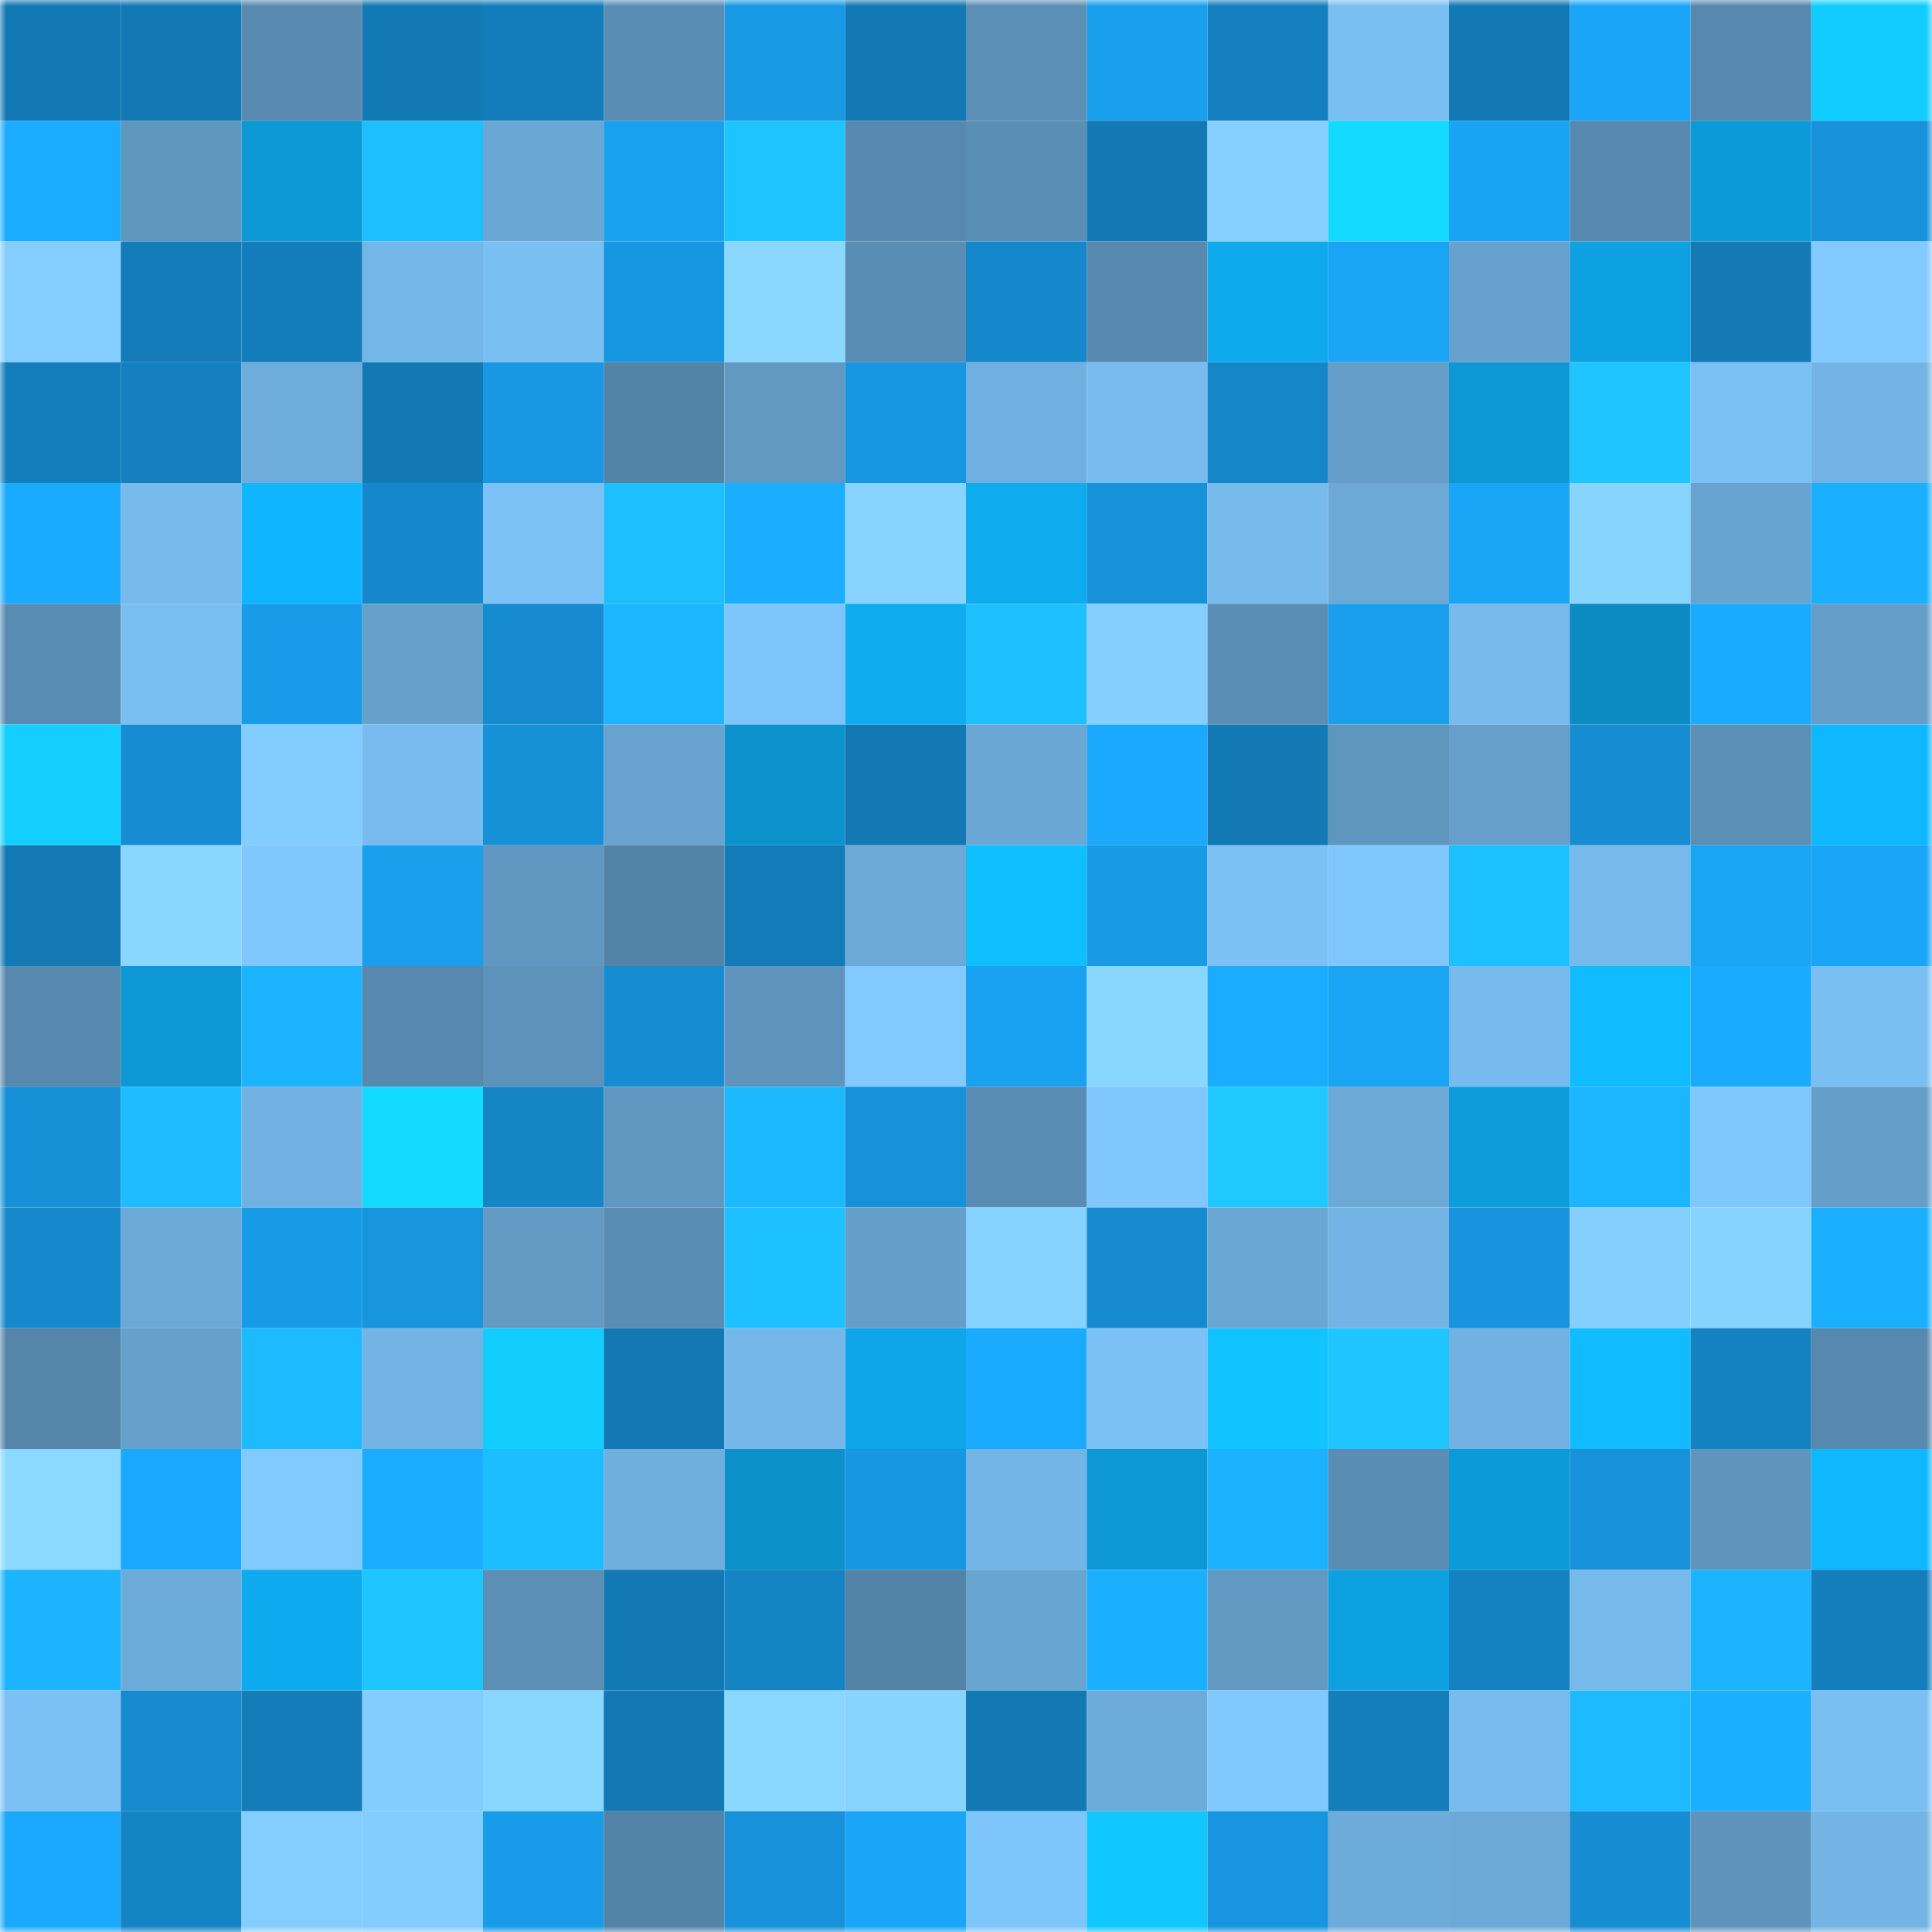<svg viewBox="0 0 160 160" fill="none" role="img" xmlns="http://www.w3.org/2000/svg" width="240" height="240" name="ens%2Cjam-sil.eth"><mask id="1293819176" mask-type="alpha" maskUnits="userSpaceOnUse" x="0" y="0" width="160" height="160"><rect width="160" height="160" fill="#FFFFFF"></rect></mask><g mask="url(#1293819176)"><rect x="0" y="0" width="10" height="10" fill="#1379b4"></rect><rect x="10" y="0" width="10" height="10" fill="#1379b4"></rect><rect x="20" y="0" width="10" height="10" fill="#598bb1"></rect><rect x="30" y="0" width="10" height="10" fill="#1379b4"></rect><rect x="40" y="0" width="10" height="10" fill="#137dbb"></rect><rect x="50" y="0" width="10" height="10" fill="#5a8db4"></rect><rect x="60" y="0" width="10" height="10" fill="#1899e4"></rect><rect x="70" y="0" width="10" height="10" fill="#1379b4"></rect><rect x="80" y="0" width="10" height="10" fill="#5c8fb6"></rect><rect x="90" y="0" width="10" height="10" fill="#199fec"></rect><rect x="100" y="0" width="10" height="10" fill="#147fbe"></rect><rect x="110" y="0" width="10" height="10" fill="#7abff2"></rect><rect x="120" y="0" width="10" height="10" fill="#1379b4"></rect><rect x="130" y="0" width="10" height="10" fill="#1aa6f8"></rect><rect x="140" y="0" width="10" height="10" fill="#5789ae"></rect><rect x="150" y="0" width="10" height="10" fill="#11cdff"></rect><rect x="0" y="10" width="10" height="10" fill="#1bacff"></rect><rect x="10" y="10" width="10" height="10" fill="#5f96be"></rect><rect x="20" y="10" width="10" height="10" fill="#0d99d6"></rect><rect x="30" y="10" width="10" height="10" fill="#1ebfff"></rect><rect x="40" y="10" width="10" height="10" fill="#6ba7d5"></rect><rect x="50" y="10" width="10" height="10" fill="#19a1f0"></rect><rect x="60" y="10" width="10" height="10" fill="#1ec4ff"></rect><rect x="70" y="10" width="10" height="10" fill="#5788ad"></rect><rect x="80" y="10" width="10" height="10" fill="#5b8eb5"></rect><rect x="90" y="10" width="10" height="10" fill="#1379b4"></rect><rect x="100" y="10" width="10" height="10" fill="#85d0ff"></rect><rect x="110" y="10" width="10" height="10" fill="#13dbff"></rect><rect x="120" y="10" width="10" height="10" fill="#19a3f3"></rect><rect x="130" y="10" width="10" height="10" fill="#5788ad"></rect><rect x="140" y="10" width="10" height="10" fill="#0d9ad8"></rect><rect x="150" y="10" width="10" height="10" fill="#1792da"></rect><rect x="0" y="20" width="10" height="10" fill="#83ceff"></rect><rect x="10" y="20" width="10" height="10" fill="#137bb8"></rect><rect x="20" y="20" width="10" height="10" fill="#137dbb"></rect><rect x="30" y="20" width="10" height="10" fill="#74b6e8"></rect><rect x="40" y="20" width="10" height="10" fill="#7abff2"></rect><rect x="50" y="20" width="10" height="10" fill="#1797e1"></rect><rect x="60" y="20" width="10" height="10" fill="#8ad8ff"></rect><rect x="70" y="20" width="10" height="10" fill="#5a8db4"></rect><rect x="80" y="20" width="10" height="10" fill="#1588cb"></rect><rect x="90" y="20" width="10" height="10" fill="#5788ad"></rect><rect x="100" y="20" width="10" height="10" fill="#0eaaee"></rect><rect x="110" y="20" width="10" height="10" fill="#19a4f4"></rect><rect x="120" y="20" width="10" height="10" fill="#67a2ce"></rect><rect x="130" y="20" width="10" height="10" fill="#0ea1e1"></rect><rect x="140" y="20" width="10" height="10" fill="#137ab5"></rect><rect x="150" y="20" width="10" height="10" fill="#81c9ff"></rect><rect x="0" y="30" width="10" height="10" fill="#147ebc"></rect><rect x="10" y="30" width="10" height="10" fill="#1480bf"></rect><rect x="20" y="30" width="10" height="10" fill="#6eacdb"></rect><rect x="30" y="30" width="10" height="10" fill="#1379b4"></rect><rect x="40" y="30" width="10" height="10" fill="#1898e2"></rect><rect x="50" y="30" width="10" height="10" fill="#5383a6"></rect><rect x="60" y="30" width="10" height="10" fill="#6199c2"></rect><rect x="70" y="30" width="10" height="10" fill="#1797e1"></rect><rect x="80" y="30" width="10" height="10" fill="#70b0e0"></rect><rect x="90" y="30" width="10" height="10" fill="#78bcef"></rect><rect x="100" y="30" width="10" height="10" fill="#1586c8"></rect><rect x="110" y="30" width="10" height="10" fill="#659ec8"></rect><rect x="120" y="30" width="10" height="10" fill="#0d97d4"></rect><rect x="130" y="30" width="10" height="10" fill="#1fc5ff"></rect><rect x="140" y="30" width="10" height="10" fill="#7ac0f4"></rect><rect x="150" y="30" width="10" height="10" fill="#73b4e4"></rect><rect x="0" y="40" width="10" height="10" fill="#1aabfe"></rect><rect x="10" y="40" width="10" height="10" fill="#76b9eb"></rect><rect x="20" y="40" width="10" height="10" fill="#0fb6ff"></rect><rect x="30" y="40" width="10" height="10" fill="#1588cb"></rect><rect x="40" y="40" width="10" height="10" fill="#7cc2f6"></rect><rect x="50" y="40" width="10" height="10" fill="#1ebfff"></rect><rect x="60" y="40" width="10" height="10" fill="#1badff"></rect><rect x="70" y="40" width="10" height="10" fill="#87d4ff"></rect><rect x="80" y="40" width="10" height="10" fill="#0eabef"></rect><rect x="90" y="40" width="10" height="10" fill="#1792da"></rect><rect x="100" y="40" width="10" height="10" fill="#77baec"></rect><rect x="110" y="40" width="10" height="10" fill="#6ca9d6"></rect><rect x="120" y="40" width="10" height="10" fill="#1aa6f7"></rect><rect x="130" y="40" width="10" height="10" fill="#87d4ff"></rect><rect x="140" y="40" width="10" height="10" fill="#68a4d0"></rect><rect x="150" y="40" width="10" height="10" fill="#1bb0ff"></rect><rect x="0" y="50" width="10" height="10" fill="#598cb2"></rect><rect x="10" y="50" width="10" height="10" fill="#7abff2"></rect><rect x="20" y="50" width="10" height="10" fill="#189be8"></rect><rect x="30" y="50" width="10" height="10" fill="#66a1cc"></rect><rect x="40" y="50" width="10" height="10" fill="#168bcf"></rect><rect x="50" y="50" width="10" height="10" fill="#1cb5ff"></rect><rect x="60" y="50" width="10" height="10" fill="#7ec5fb"></rect><rect x="70" y="50" width="10" height="10" fill="#0facf0"></rect><rect x="80" y="50" width="10" height="10" fill="#1ebfff"></rect><rect x="90" y="50" width="10" height="10" fill="#84cfff"></rect><rect x="100" y="50" width="10" height="10" fill="#5a8eb4"></rect><rect x="110" y="50" width="10" height="10" fill="#199fec"></rect><rect x="120" y="50" width="10" height="10" fill="#77baec"></rect><rect x="130" y="50" width="10" height="10" fill="#0c8ac2"></rect><rect x="140" y="50" width="10" height="10" fill="#1aaafe"></rect><rect x="150" y="50" width="10" height="10" fill="#659ec8"></rect><rect x="0" y="60" width="10" height="10" fill="#12cfff"></rect><rect x="10" y="60" width="10" height="10" fill="#168dd2"></rect><rect x="20" y="60" width="10" height="10" fill="#82ccff"></rect><rect x="30" y="60" width="10" height="10" fill="#78bcef"></rect><rect x="40" y="60" width="10" height="10" fill="#1690d7"></rect><rect x="50" y="60" width="10" height="10" fill="#68a3cf"></rect><rect x="60" y="60" width="10" height="10" fill="#0c92cd"></rect><rect x="70" y="60" width="10" height="10" fill="#1379b4"></rect><rect x="80" y="60" width="10" height="10" fill="#6ba7d4"></rect><rect x="90" y="60" width="10" height="10" fill="#1aa9fc"></rect><rect x="100" y="60" width="10" height="10" fill="#1379b4"></rect><rect x="110" y="60" width="10" height="10" fill="#5f96be"></rect><rect x="120" y="60" width="10" height="10" fill="#669fca"></rect><rect x="130" y="60" width="10" height="10" fill="#168dd2"></rect><rect x="140" y="60" width="10" height="10" fill="#5b8fb5"></rect><rect x="150" y="60" width="10" height="10" fill="#0fb7ff"></rect><rect x="0" y="70" width="10" height="10" fill="#137ab5"></rect><rect x="10" y="70" width="10" height="10" fill="#89d7ff"></rect><rect x="20" y="70" width="10" height="10" fill="#7fc7fd"></rect><rect x="30" y="70" width="10" height="10" fill="#199fec"></rect><rect x="40" y="70" width="10" height="10" fill="#6198c1"></rect><rect x="50" y="70" width="10" height="10" fill="#5383a6"></rect><rect x="60" y="70" width="10" height="10" fill="#137bb7"></rect><rect x="70" y="70" width="10" height="10" fill="#6ca9d6"></rect><rect x="80" y="70" width="10" height="10" fill="#10bfff"></rect><rect x="90" y="70" width="10" height="10" fill="#189ae5"></rect><rect x="100" y="70" width="10" height="10" fill="#7bc1f5"></rect><rect x="110" y="70" width="10" height="10" fill="#7fc7fc"></rect><rect x="120" y="70" width="10" height="10" fill="#1ec1ff"></rect><rect x="130" y="70" width="10" height="10" fill="#76b9eb"></rect><rect x="140" y="70" width="10" height="10" fill="#19a4f4"></rect><rect x="150" y="70" width="10" height="10" fill="#1aa6f8"></rect><rect x="0" y="80" width="10" height="10" fill="#588aaf"></rect><rect x="10" y="80" width="10" height="10" fill="#0d98d5"></rect><rect x="20" y="80" width="10" height="10" fill="#1cb3ff"></rect><rect x="30" y="80" width="10" height="10" fill="#5788ad"></rect><rect x="40" y="80" width="10" height="10" fill="#5d93ba"></rect><rect x="50" y="80" width="10" height="10" fill="#168dd2"></rect><rect x="60" y="80" width="10" height="10" fill="#5f95bd"></rect><rect x="70" y="80" width="10" height="10" fill="#81c9ff"></rect><rect x="80" y="80" width="10" height="10" fill="#19a2f2"></rect><rect x="90" y="80" width="10" height="10" fill="#89d7ff"></rect><rect x="100" y="80" width="10" height="10" fill="#1bacff"></rect><rect x="110" y="80" width="10" height="10" fill="#19a4f4"></rect><rect x="120" y="80" width="10" height="10" fill="#77bbee"></rect><rect x="130" y="80" width="10" height="10" fill="#10bcff"></rect><rect x="140" y="80" width="10" height="10" fill="#1aabfe"></rect><rect x="150" y="80" width="10" height="10" fill="#7abff2"></rect><rect x="0" y="90" width="10" height="10" fill="#1690d7"></rect><rect x="10" y="90" width="10" height="10" fill="#1dbdff"></rect><rect x="20" y="90" width="10" height="10" fill="#71b2e2"></rect><rect x="30" y="90" width="10" height="10" fill="#13dbff"></rect><rect x="40" y="90" width="10" height="10" fill="#1585c6"></rect><rect x="50" y="90" width="10" height="10" fill="#6198c1"></rect><rect x="60" y="90" width="10" height="10" fill="#1db9ff"></rect><rect x="70" y="90" width="10" height="10" fill="#1792da"></rect><rect x="80" y="90" width="10" height="10" fill="#5a8db3"></rect><rect x="90" y="90" width="10" height="10" fill="#7fc7fc"></rect><rect x="100" y="90" width="10" height="10" fill="#1fc8ff"></rect><rect x="110" y="90" width="10" height="10" fill="#6ca9d6"></rect><rect x="120" y="90" width="10" height="10" fill="#0d9ddc"></rect><rect x="130" y="90" width="10" height="10" fill="#1cb5ff"></rect><rect x="140" y="90" width="10" height="10" fill="#7fc8fe"></rect><rect x="150" y="90" width="10" height="10" fill="#659ec8"></rect><rect x="0" y="100" width="10" height="10" fill="#1589cc"></rect><rect x="10" y="100" width="10" height="10" fill="#6ca9d6"></rect><rect x="20" y="100" width="10" height="10" fill="#189be7"></rect><rect x="30" y="100" width="10" height="10" fill="#1795dd"></rect><rect x="40" y="100" width="10" height="10" fill="#639bc5"></rect><rect x="50" y="100" width="10" height="10" fill="#5a8db4"></rect><rect x="60" y="100" width="10" height="10" fill="#1ec1ff"></rect><rect x="70" y="100" width="10" height="10" fill="#659ec8"></rect><rect x="80" y="100" width="10" height="10" fill="#85d1ff"></rect><rect x="90" y="100" width="10" height="10" fill="#158ace"></rect><rect x="100" y="100" width="10" height="10" fill="#6aa7d4"></rect><rect x="110" y="100" width="10" height="10" fill="#73b4e4"></rect><rect x="120" y="100" width="10" height="10" fill="#1794dd"></rect><rect x="130" y="100" width="10" height="10" fill="#84cfff"></rect><rect x="140" y="100" width="10" height="10" fill="#87d3ff"></rect><rect x="150" y="100" width="10" height="10" fill="#1bb0ff"></rect><rect x="0" y="110" width="10" height="10" fill="#5585a9"></rect><rect x="10" y="110" width="10" height="10" fill="#66a1cc"></rect><rect x="20" y="110" width="10" height="10" fill="#1dbaff"></rect><rect x="30" y="110" width="10" height="10" fill="#73b4e4"></rect><rect x="40" y="110" width="10" height="10" fill="#11ceff"></rect><rect x="50" y="110" width="10" height="10" fill="#1379b4"></rect><rect x="60" y="110" width="10" height="10" fill="#75b7e8"></rect><rect x="70" y="110" width="10" height="10" fill="#0ea6e9"></rect><rect x="80" y="110" width="10" height="10" fill="#1aaafe"></rect><rect x="90" y="110" width="10" height="10" fill="#7bc1f5"></rect><rect x="100" y="110" width="10" height="10" fill="#11c3ff"></rect><rect x="110" y="110" width="10" height="10" fill="#1fc5ff"></rect><rect x="120" y="110" width="10" height="10" fill="#72b2e2"></rect><rect x="130" y="110" width="10" height="10" fill="#10bcff"></rect><rect x="140" y="110" width="10" height="10" fill="#1481c0"></rect><rect x="150" y="110" width="10" height="10" fill="#5788ad"></rect><rect x="0" y="120" width="10" height="10" fill="#8bd9ff"></rect><rect x="10" y="120" width="10" height="10" fill="#1aa9fc"></rect><rect x="20" y="120" width="10" height="10" fill="#81caff"></rect><rect x="30" y="120" width="10" height="10" fill="#1babff"></rect><rect x="40" y="120" width="10" height="10" fill="#1dbeff"></rect><rect x="50" y="120" width="10" height="10" fill="#6faedd"></rect><rect x="60" y="120" width="10" height="10" fill="#0c91cb"></rect><rect x="70" y="120" width="10" height="10" fill="#1797e1"></rect><rect x="80" y="120" width="10" height="10" fill="#73b5e5"></rect><rect x="90" y="120" width="10" height="10" fill="#0d98d5"></rect><rect x="100" y="120" width="10" height="10" fill="#1cb2ff"></rect><rect x="110" y="120" width="10" height="10" fill="#5a8db4"></rect><rect x="120" y="120" width="10" height="10" fill="#0d9ad8"></rect><rect x="130" y="120" width="10" height="10" fill="#1792da"></rect><rect x="140" y="120" width="10" height="10" fill="#5f95bd"></rect><rect x="150" y="120" width="10" height="10" fill="#0fb7ff"></rect><rect x="0" y="130" width="10" height="10" fill="#1cb3ff"></rect><rect x="10" y="130" width="10" height="10" fill="#6dabda"></rect><rect x="20" y="130" width="10" height="10" fill="#0eaaef"></rect><rect x="30" y="130" width="10" height="10" fill="#1fc5ff"></rect><rect x="40" y="130" width="10" height="10" fill="#5b8fb5"></rect><rect x="50" y="130" width="10" height="10" fill="#1379b4"></rect><rect x="60" y="130" width="10" height="10" fill="#1484c4"></rect><rect x="70" y="130" width="10" height="10" fill="#5383a6"></rect><rect x="80" y="130" width="10" height="10" fill="#69a5d1"></rect><rect x="90" y="130" width="10" height="10" fill="#1bb0ff"></rect><rect x="100" y="130" width="10" height="10" fill="#6299c2"></rect><rect x="110" y="130" width="10" height="10" fill="#0ea1e1"></rect><rect x="120" y="130" width="10" height="10" fill="#1482c2"></rect><rect x="130" y="130" width="10" height="10" fill="#76b9eb"></rect><rect x="140" y="130" width="10" height="10" fill="#1cb3ff"></rect><rect x="150" y="130" width="10" height="10" fill="#147ebc"></rect><rect x="0" y="140" width="10" height="10" fill="#7bc1f5"></rect><rect x="10" y="140" width="10" height="10" fill="#158ace"></rect><rect x="20" y="140" width="10" height="10" fill="#137cb9"></rect><rect x="30" y="140" width="10" height="10" fill="#82ccff"></rect><rect x="40" y="140" width="10" height="10" fill="#89d6ff"></rect><rect x="50" y="140" width="10" height="10" fill="#1379b4"></rect><rect x="60" y="140" width="10" height="10" fill="#8ad8ff"></rect><rect x="70" y="140" width="10" height="10" fill="#87d4ff"></rect><rect x="80" y="140" width="10" height="10" fill="#1379b4"></rect><rect x="90" y="140" width="10" height="10" fill="#6dabda"></rect><rect x="100" y="140" width="10" height="10" fill="#80c8ff"></rect><rect x="110" y="140" width="10" height="10" fill="#147ebc"></rect><rect x="120" y="140" width="10" height="10" fill="#78bcef"></rect><rect x="130" y="140" width="10" height="10" fill="#1dbaff"></rect><rect x="140" y="140" width="10" height="10" fill="#1bafff"></rect><rect x="150" y="140" width="10" height="10" fill="#7abff2"></rect><rect x="0" y="150" width="10" height="10" fill="#1aa9fc"></rect><rect x="10" y="150" width="10" height="10" fill="#1483c3"></rect><rect x="20" y="150" width="10" height="10" fill="#84ceff"></rect><rect x="30" y="150" width="10" height="10" fill="#82ccff"></rect><rect x="40" y="150" width="10" height="10" fill="#189be8"></rect><rect x="50" y="150" width="10" height="10" fill="#5383a6"></rect><rect x="60" y="150" width="10" height="10" fill="#1791d9"></rect><rect x="70" y="150" width="10" height="10" fill="#1aa6f8"></rect><rect x="80" y="150" width="10" height="10" fill="#7ec5fb"></rect><rect x="90" y="150" width="10" height="10" fill="#11c7ff"></rect><rect x="100" y="150" width="10" height="10" fill="#1795de"></rect><rect x="110" y="150" width="10" height="10" fill="#6dabda"></rect><rect x="120" y="150" width="10" height="10" fill="#6ca9d7"></rect><rect x="130" y="150" width="10" height="10" fill="#168dd2"></rect><rect x="140" y="150" width="10" height="10" fill="#5e93bb"></rect><rect x="150" y="150" width="10" height="10" fill="#73b4e4"></rect></g></svg>